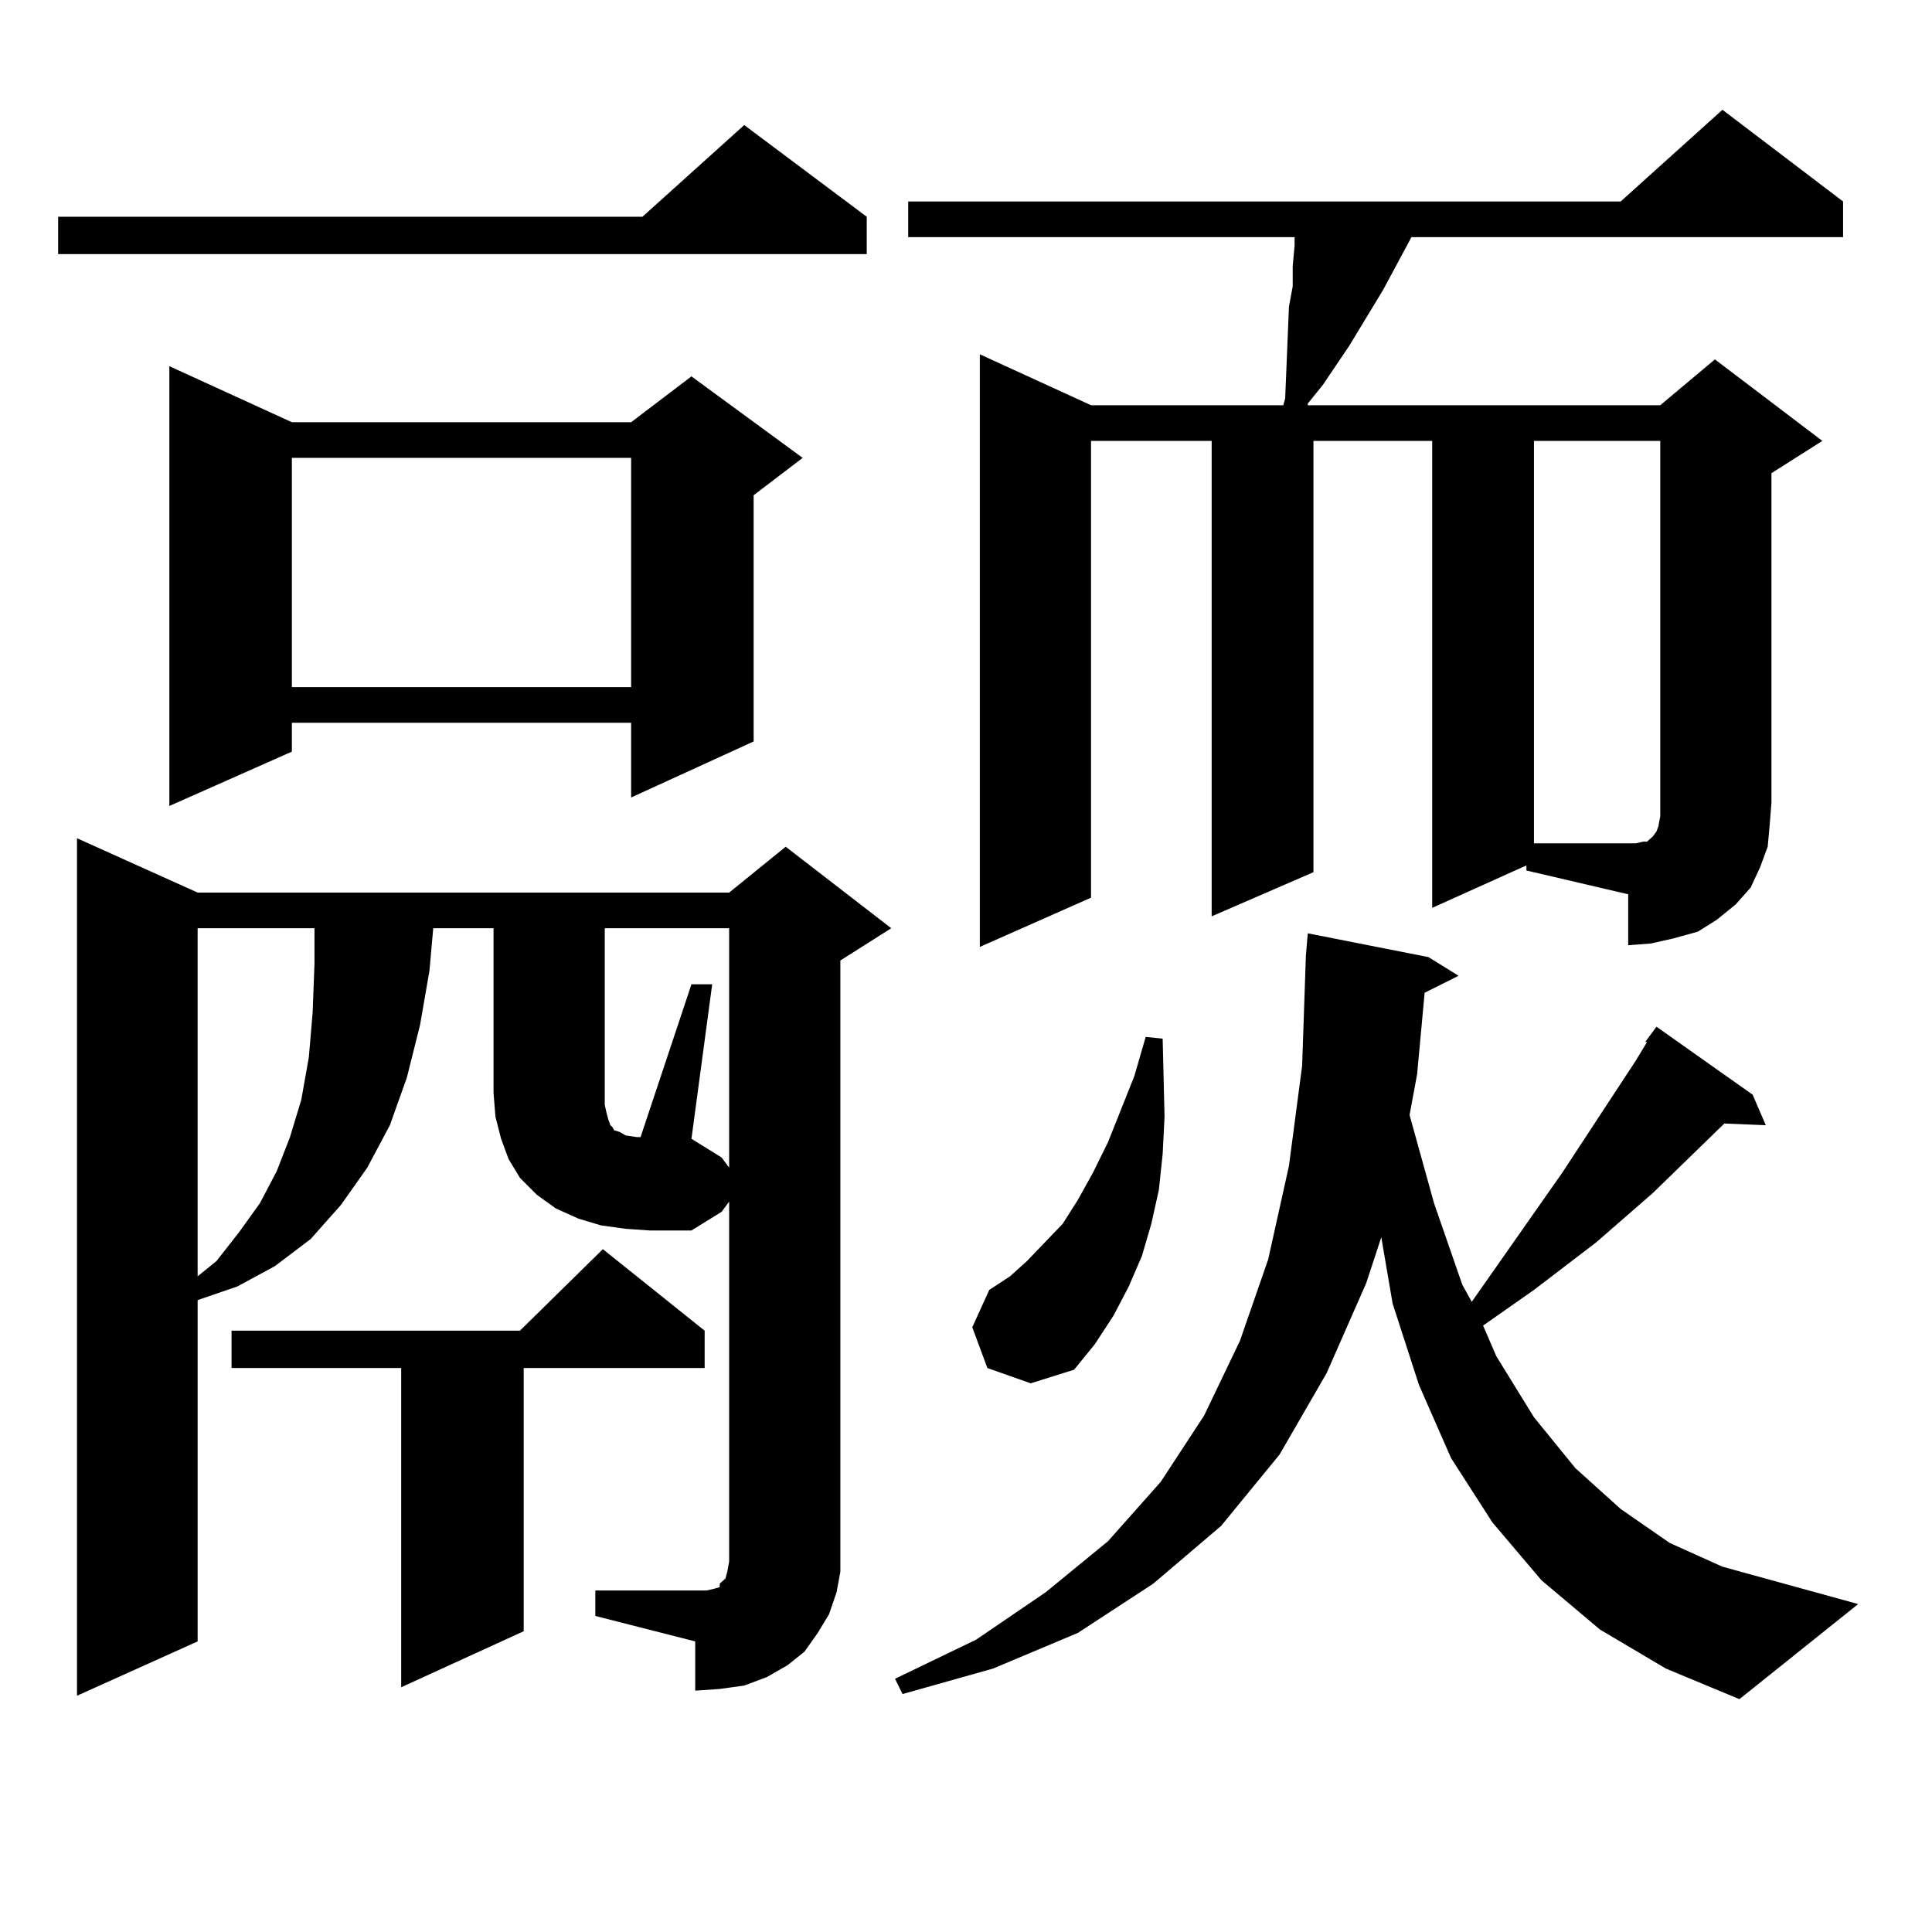 <?xml version="1.0" encoding="utf-8"?>
<!-- Generator: Adobe Illustrator 16.0.0, SVG Export Plug-In . SVG Version: 6.00 Build 0)  -->
<!DOCTYPE svg PUBLIC "-//W3C//DTD SVG 1.1//EN" "http://www.w3.org/Graphics/SVG/1.1/DTD/svg11.dtd">
<svg version="1.1" id="图层_1" xmlns="http://www.w3.org/2000/svg" xmlns:xlink="http://www.w3.org/1999/xlink" x="0px" y="0px"
	 width="1000px" height="1000px" viewBox="0 0 1000 1000" enable-background="new 0 0 1000 1000" xml:space="preserve">
<path d="M448.623,112.191v19.336H30.097v-19.336h302.432L385.21,64.73L448.623,112.191z M433.014,824.105l-3.902,11.426
	l-5.854,9.668l-6.829,9.668l-8.78,7.031l-10.731,6.152l-11.707,4.395l-12.683,1.758l-12.683,0.879v-25.488l-51.706-13.184v-13.184
	h51.706h5.854l3.902-0.879l2.927-0.879v-1.758l0.976-0.879l1.951-1.758l0.976-3.516l0.976-5.273v-6.152V621.957l-3.902,5.273
	l-15.609,9.668h-21.463l-12.683-0.879l-12.683-1.758l-11.707-3.516l-11.707-5.273l-9.756-7.031l-8.78-8.789l-5.854-9.668
	l-3.902-10.547l-2.927-11.426l-0.976-12.305v-85.254h-31.219l-1.951,21.973l-4.878,28.125l-6.829,27.246l-8.78,24.609
	l-11.707,21.973l-13.658,19.336l-15.609,17.578l-18.536,14.063l-19.512,10.547l-20.487,7.031v176.66l-62.438,28.125V433.871
	l62.438,28.125h275.115l29.268-23.73l54.633,42.188l-26.341,16.699v304.98v11.426L433.014,824.105z M151.069,218.539h175.605
	l31.219-23.73l57.56,42.188l-25.365,19.336v127.441l-63.413,29.004v-38.672H151.069v14.941l-63.413,28.125V189.535L151.069,218.539z
	 M102.29,480.453v180.176l9.756-7.91l11.707-14.941l10.731-14.941l8.78-16.699l6.829-17.578l5.854-19.336l3.902-21.973l1.951-22.852
	l0.976-25.488v-18.457H102.29z M364.723,688.754v19.336h-93.656v136.23l-63.413,29.004V708.09h-87.803v-19.336h149.265
	l42.926-42.188L364.723,688.754z M151.069,236.996v118.652h175.605V236.996H151.069z M377.405,604.379V480.453h-64.389v91.406
	l0.976,4.395l0.976,3.516l0.976,2.637l0.976,0.879l0.976,1.758l2.927,0.879l2.927,1.758l5.854,0.879h1.951l26.341-79.102h10.731
	l-10.731,79.98l15.609,9.668L377.405,604.379z M851.54,539.34l5.854-7.91l49.755,35.156l6.829,15.82l-21.463-0.879l-37.072,36.035
	l-29.268,25.488L793.98,667.66l-26.341,18.457l6.829,15.82l19.512,31.641l21.463,26.367l23.414,21.094l25.365,17.578l27.316,12.305
	l70.242,19.336l-61.462,49.219l-38.048-15.82l-34.146-20.215l-30.243-25.488l-25.365-29.883l-21.463-33.398l-16.585-37.793
	l-13.658-42.188l-5.854-34.277l-7.805,23.73l-20.487,46.582l-24.39,42.188l-30.243,36.914l-35.121,29.883l-39.023,25.488
	l-43.901,18.457l-46.828,13.184l-3.902-7.91l41.95-20.215l36.097-24.609l32.194-26.367l27.316-30.762l22.438-34.277l18.536-38.672
	l14.634-42.188l10.731-48.34l6.829-51.855l1.951-57.129l0.976-11.426l62.438,12.305l15.609,9.668l-17.561,8.789l-3.902,42.188
	l-3.902,21.094l12.683,45.703l14.634,42.188l4.878,8.789l46.828-66.797l38.048-58.008l5.854-9.668H851.54z M790.078,447.933
	l-48.779,21.973V228.207h-61.462v223.242l-52.682,22.852V228.207h-62.438v236.426l-57.56,25.488V183.383l57.56,26.367h99.51
	l0.976-3.516l1.951-47.461l1.951-10.547v-10.547l0.976-10.547v-4.395H470.086v-18.457h368.771l52.682-47.461l62.438,47.461v18.457
	H730.567l-14.634,27.246l-17.561,29.004l-13.658,20.215l-7.805,9.668v0.879h182.435l28.292-23.73l55.608,42.188l-26.341,16.699
	v170.508l-0.976,12.305l-0.976,10.547l-3.902,10.547l-4.878,10.547l-7.805,8.789l-9.756,7.91l-9.756,6.152l-12.683,3.516
	l-11.707,2.637l-11.707,0.879v-26.367l-52.682-12.305V447.933z M511.061,708.09l-7.805-21.094l8.78-19.336l10.731-7.031l8.78-7.91
	l18.536-19.336l7.805-12.305l7.805-14.063l7.805-15.82l13.658-34.277l5.854-20.215l8.78,0.879l0.976,40.43l-0.976,19.336
	l-1.951,18.457l-3.902,17.578l-4.878,16.699l-6.829,15.82l-7.805,14.941l-9.756,14.941l-10.731,13.184L533.499,716L511.061,708.09z
	 M850.564,435.629h1.951l0.976-0.879l1.951-1.758l1.951-2.637l0.976-2.637l0.976-5.273V228.207H793.98v208.301h52.682
	L850.564,435.629z"/>
</svg>
